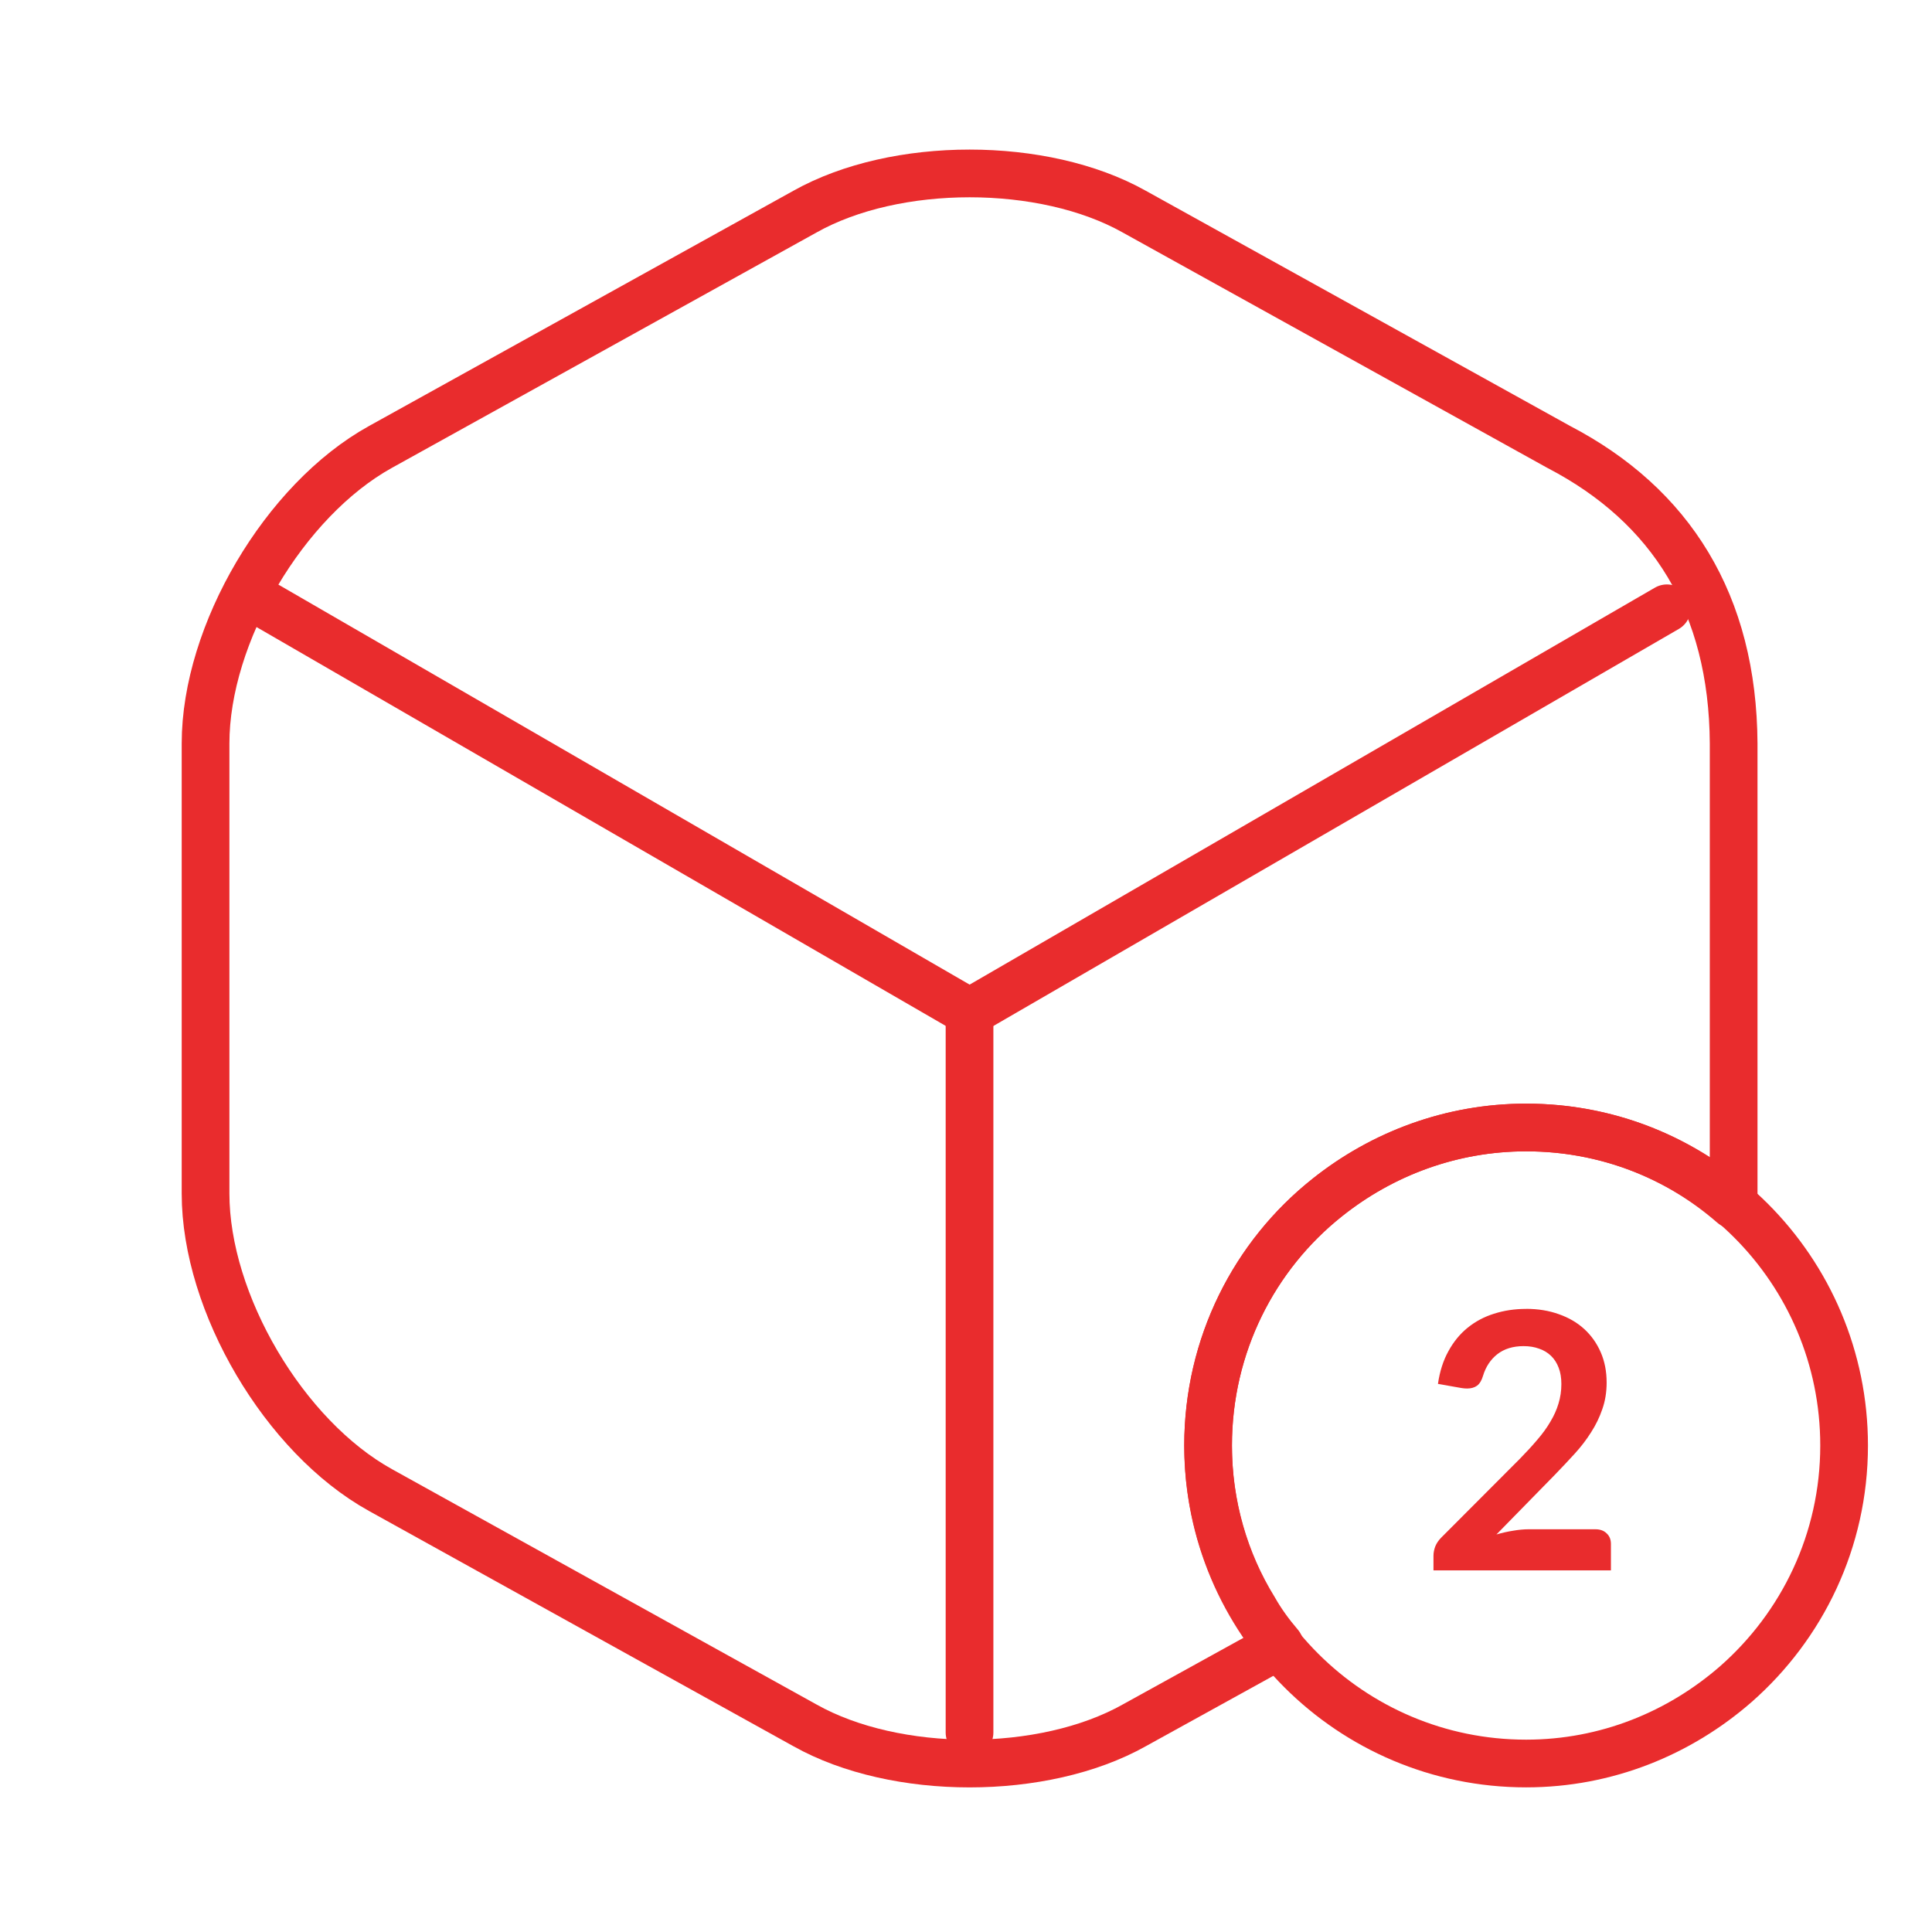 <svg fill="none" height="81" viewBox="0 0 81 81" width="81" xmlns="http://www.w3.org/2000/svg"><path d="m63.984 54.874c.5 0 .958.075 1.373.225.415.145.77.352 1.065.623s.525.595.69.975.247.802.247 1.268c0 .4-.06.77-.18 1.11-.115.34-.272.665-.472.975-.195.31-.425.61-.69.9s-.542.585-.833.885l-2.445 2.498c.24-.07.475-.122.705-.158.23-.04.45-.06.66-.06h2.783c.2 0 .357.058.472.172.12.11.18.258.18.443v1.11h-7.44v-.615c0-.125.025-.255.075-.39.055-.135.14-.26.255-.375l3.292-3.3c.275-.28.52-.547.735-.802.22-.255.403-.507.547-.757.15-.25.263-.502.338-.757.08-.26.12-.532.12-.818 0-.26-.037-.487-.113-.682-.075-.2-.182-.367-.323-.502s-.307-.235-.502-.3c-.19-.07-.405-.105-.645-.105-.445 0-.812.113-1.102.338-.285.225-.485.527-.6.907-.055.19-.138.328-.247.412-.11.08-.25.12-.42.12-.075 0-.158-.007-.247-.022l-.975-.172c.075-.52.22-.975.435-1.365.215-.395.482-.723.802-.983.325-.265.695-.463 1.11-.593.42-.135.87-.203 1.35-.203z" fill="#e92c2d"/><g stroke="#e92c2d" stroke-linecap="round" stroke-linejoin="round" stroke-width="2"><path d="m11.219 25.403 29.433 17.033 29.233-16.933"/><path d="m40.648 72.637v-30.233"/><path d="m72.684 31.17v18.867c0 .167 0 .3-.033.467-2.333-2.033-5.333-3.233-8.667-3.233-3.133 0-6.033 1.1-8.333 2.933-3.067 2.433-5 6.2-5 10.4 0 2.5.7 4.867 1.933 6.867.3.533.667 1.033 1.067 1.5l-6.1 3.367c-3.8 2.133-10 2.133-13.8 0l-17.8-9.867c-4.033-2.233-7.333-7.833-7.333-12.433v-18.867c0-4.6 3.3-10.2 7.333-12.433l17.8-9.867c3.8-2.133 10-2.133 13.8 0l17.8 9.867c4.712 2.455 7.3 6.572 7.333 12.433z"/><path d="m77.315 60.603c0 4-1.767 7.567-4.533 10-2.367 2.067-5.433 3.333-8.8 3.333-7.367 0-13.333-5.967-13.333-13.333 0-4.2 1.933-7.967 5-10.4 2.3-1.833 5.2-2.933 8.333-2.933 7.367 0 13.333 5.967 13.333 13.333z" stroke-miterlimit="10"/></g></svg>